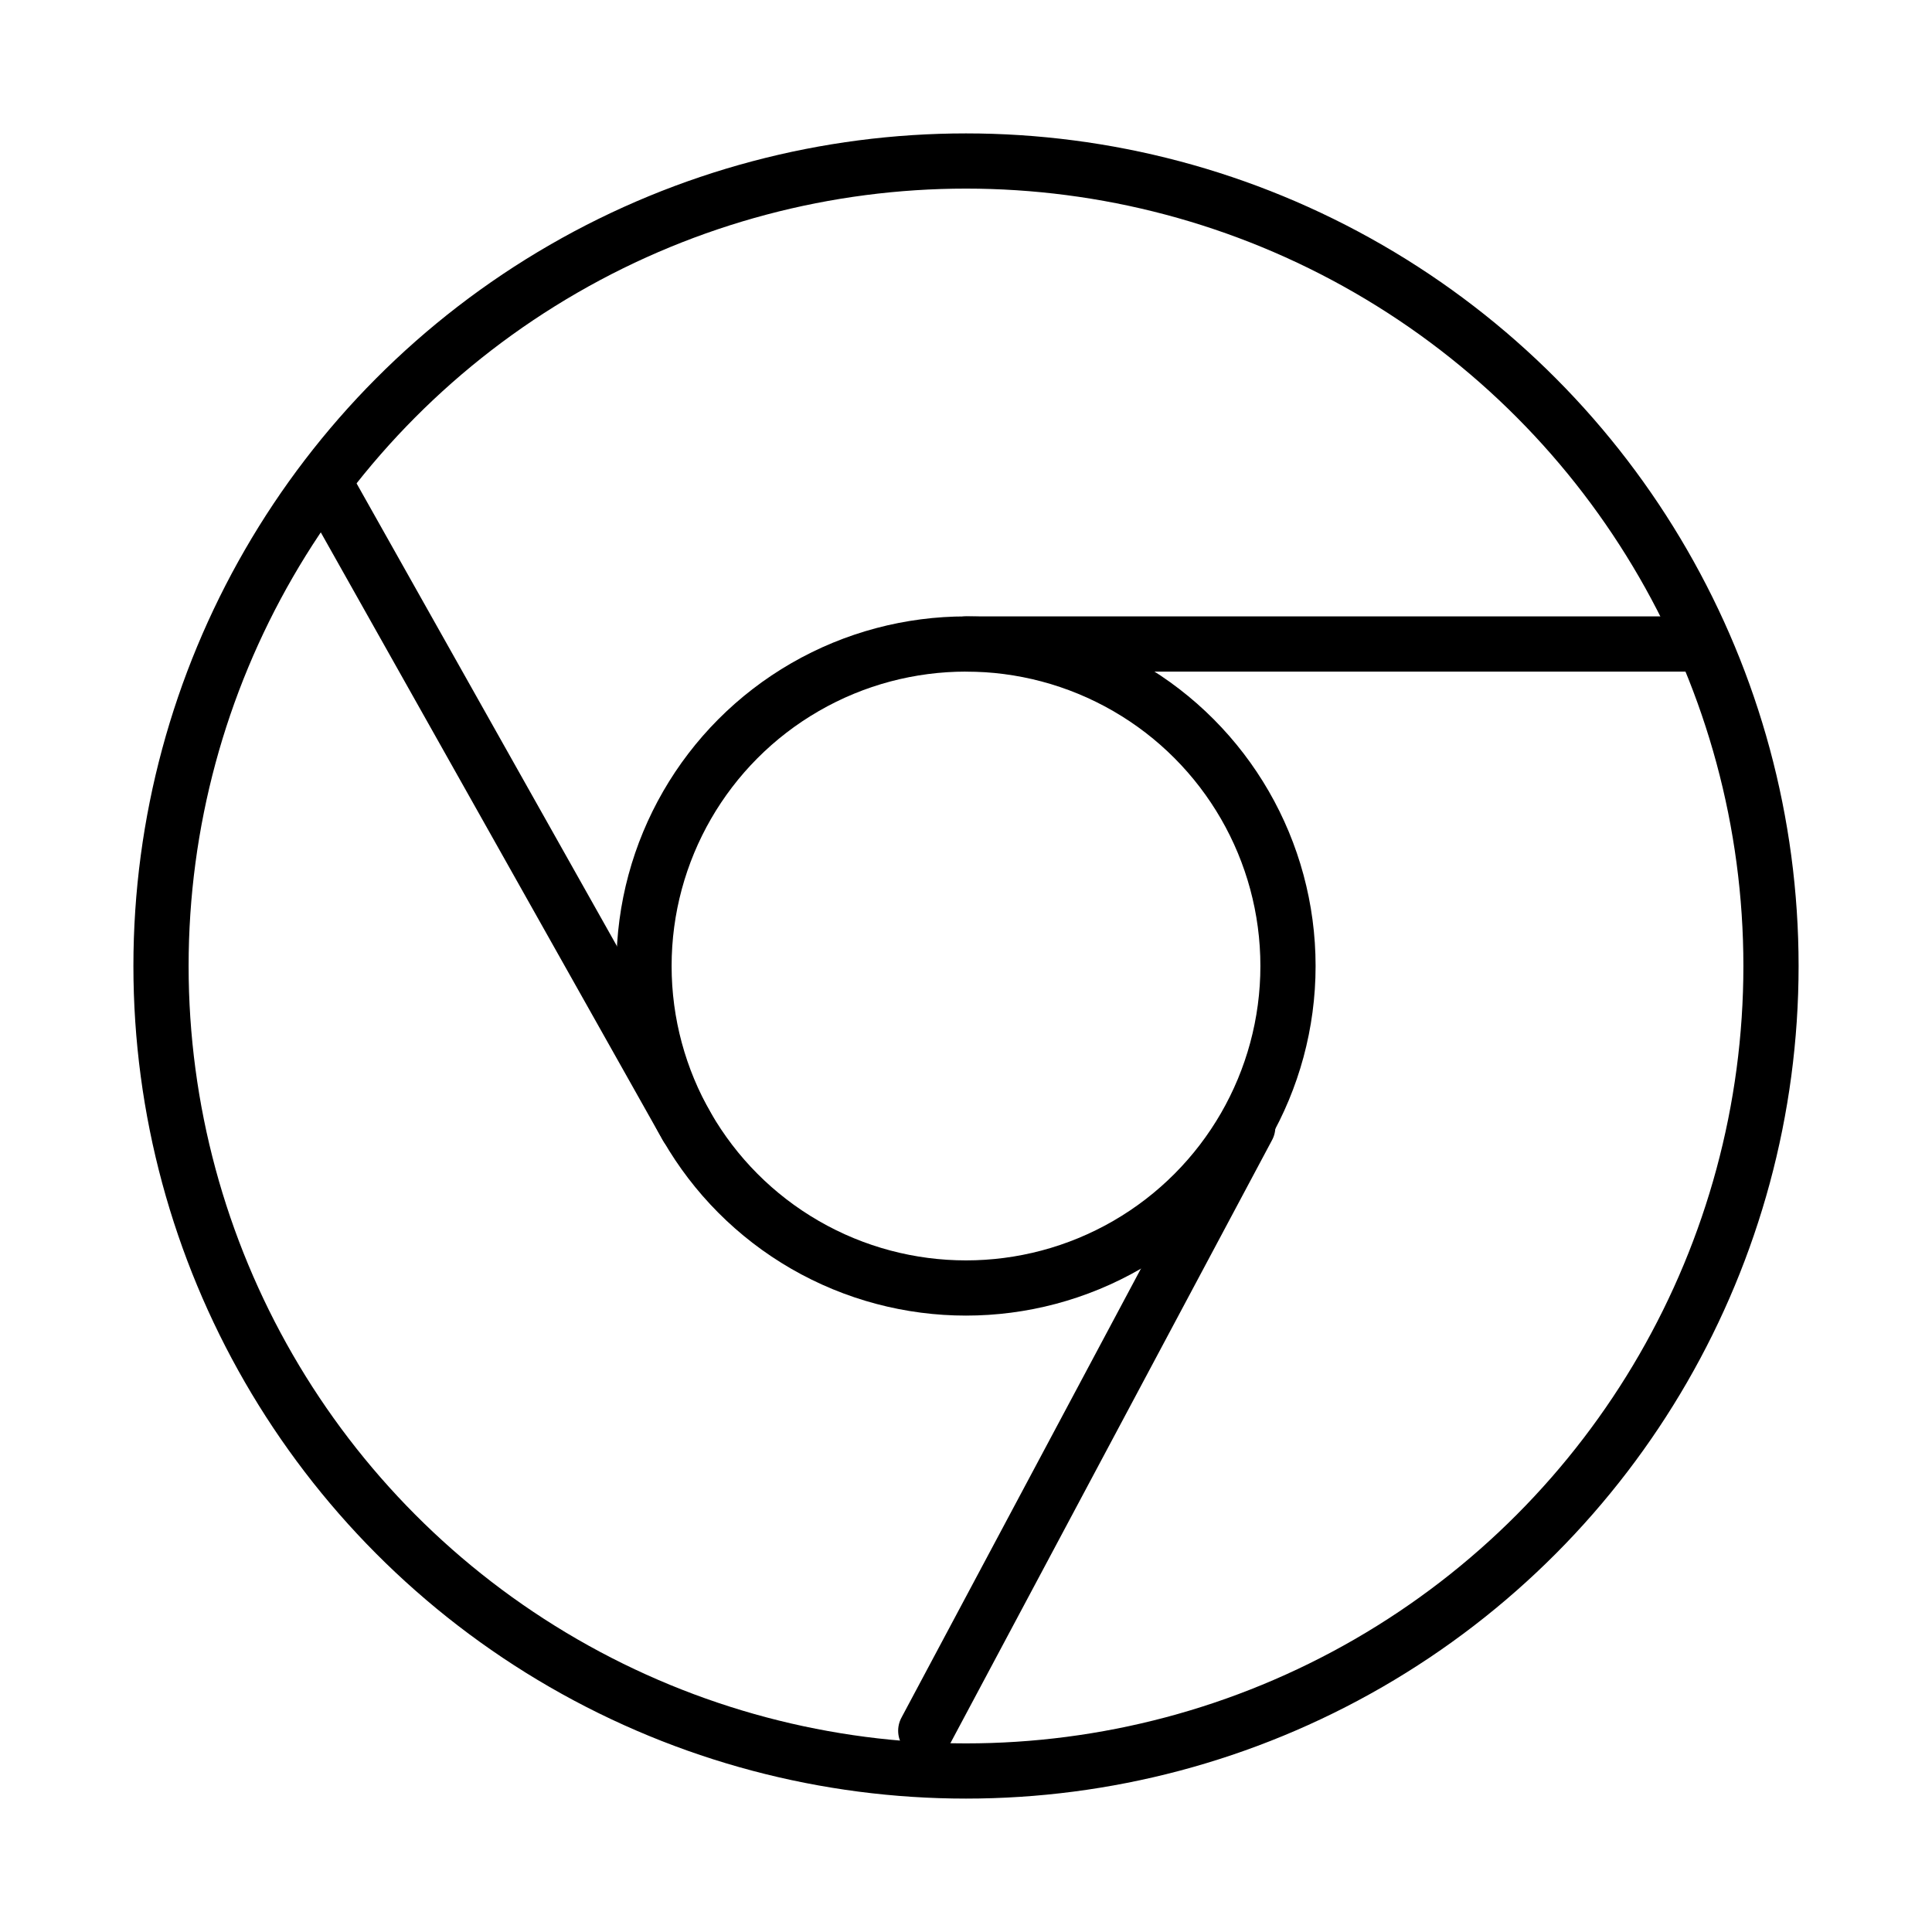 <svg width="89" height="89" viewBox="0 0 89 89" fill="none" xmlns="http://www.w3.org/2000/svg">
<circle cx="44.5" cy="44.5" r="37.083" stroke="#818CF8" style="stroke:#818CF8;stroke:color(display-p3 0.506 0.549 0.973);stroke-opacity:1;" stroke-width="2.543"/>
<circle cx="44.5" cy="44.5" r="14.833" stroke="#818CF8" style="stroke:#818CF8;stroke:color(display-p3 0.506 0.549 0.973);stroke-opacity:1;" stroke-width="2.543"/>
<path d="M31.649 51.917L14.957 22.25" stroke="#818CF8" style="stroke:#818CF8;stroke:color(display-p3 0.506 0.549 0.973);stroke-opacity:1;" stroke-width="2.543" stroke-linecap="round"/>
<path d="M42.646 79.729L57.479 51.917" stroke="#818CF8" style="stroke:#818CF8;stroke:color(display-p3 0.506 0.549 0.973);stroke-opacity:1;" stroke-width="2.543" stroke-linecap="round"/>
<path d="M44.5 29.667H77.875" stroke="#818CF8" style="stroke:#818CF8;stroke:color(display-p3 0.506 0.549 0.973);stroke-opacity:1;" stroke-width="2.543" stroke-linecap="round"/>
</svg>
